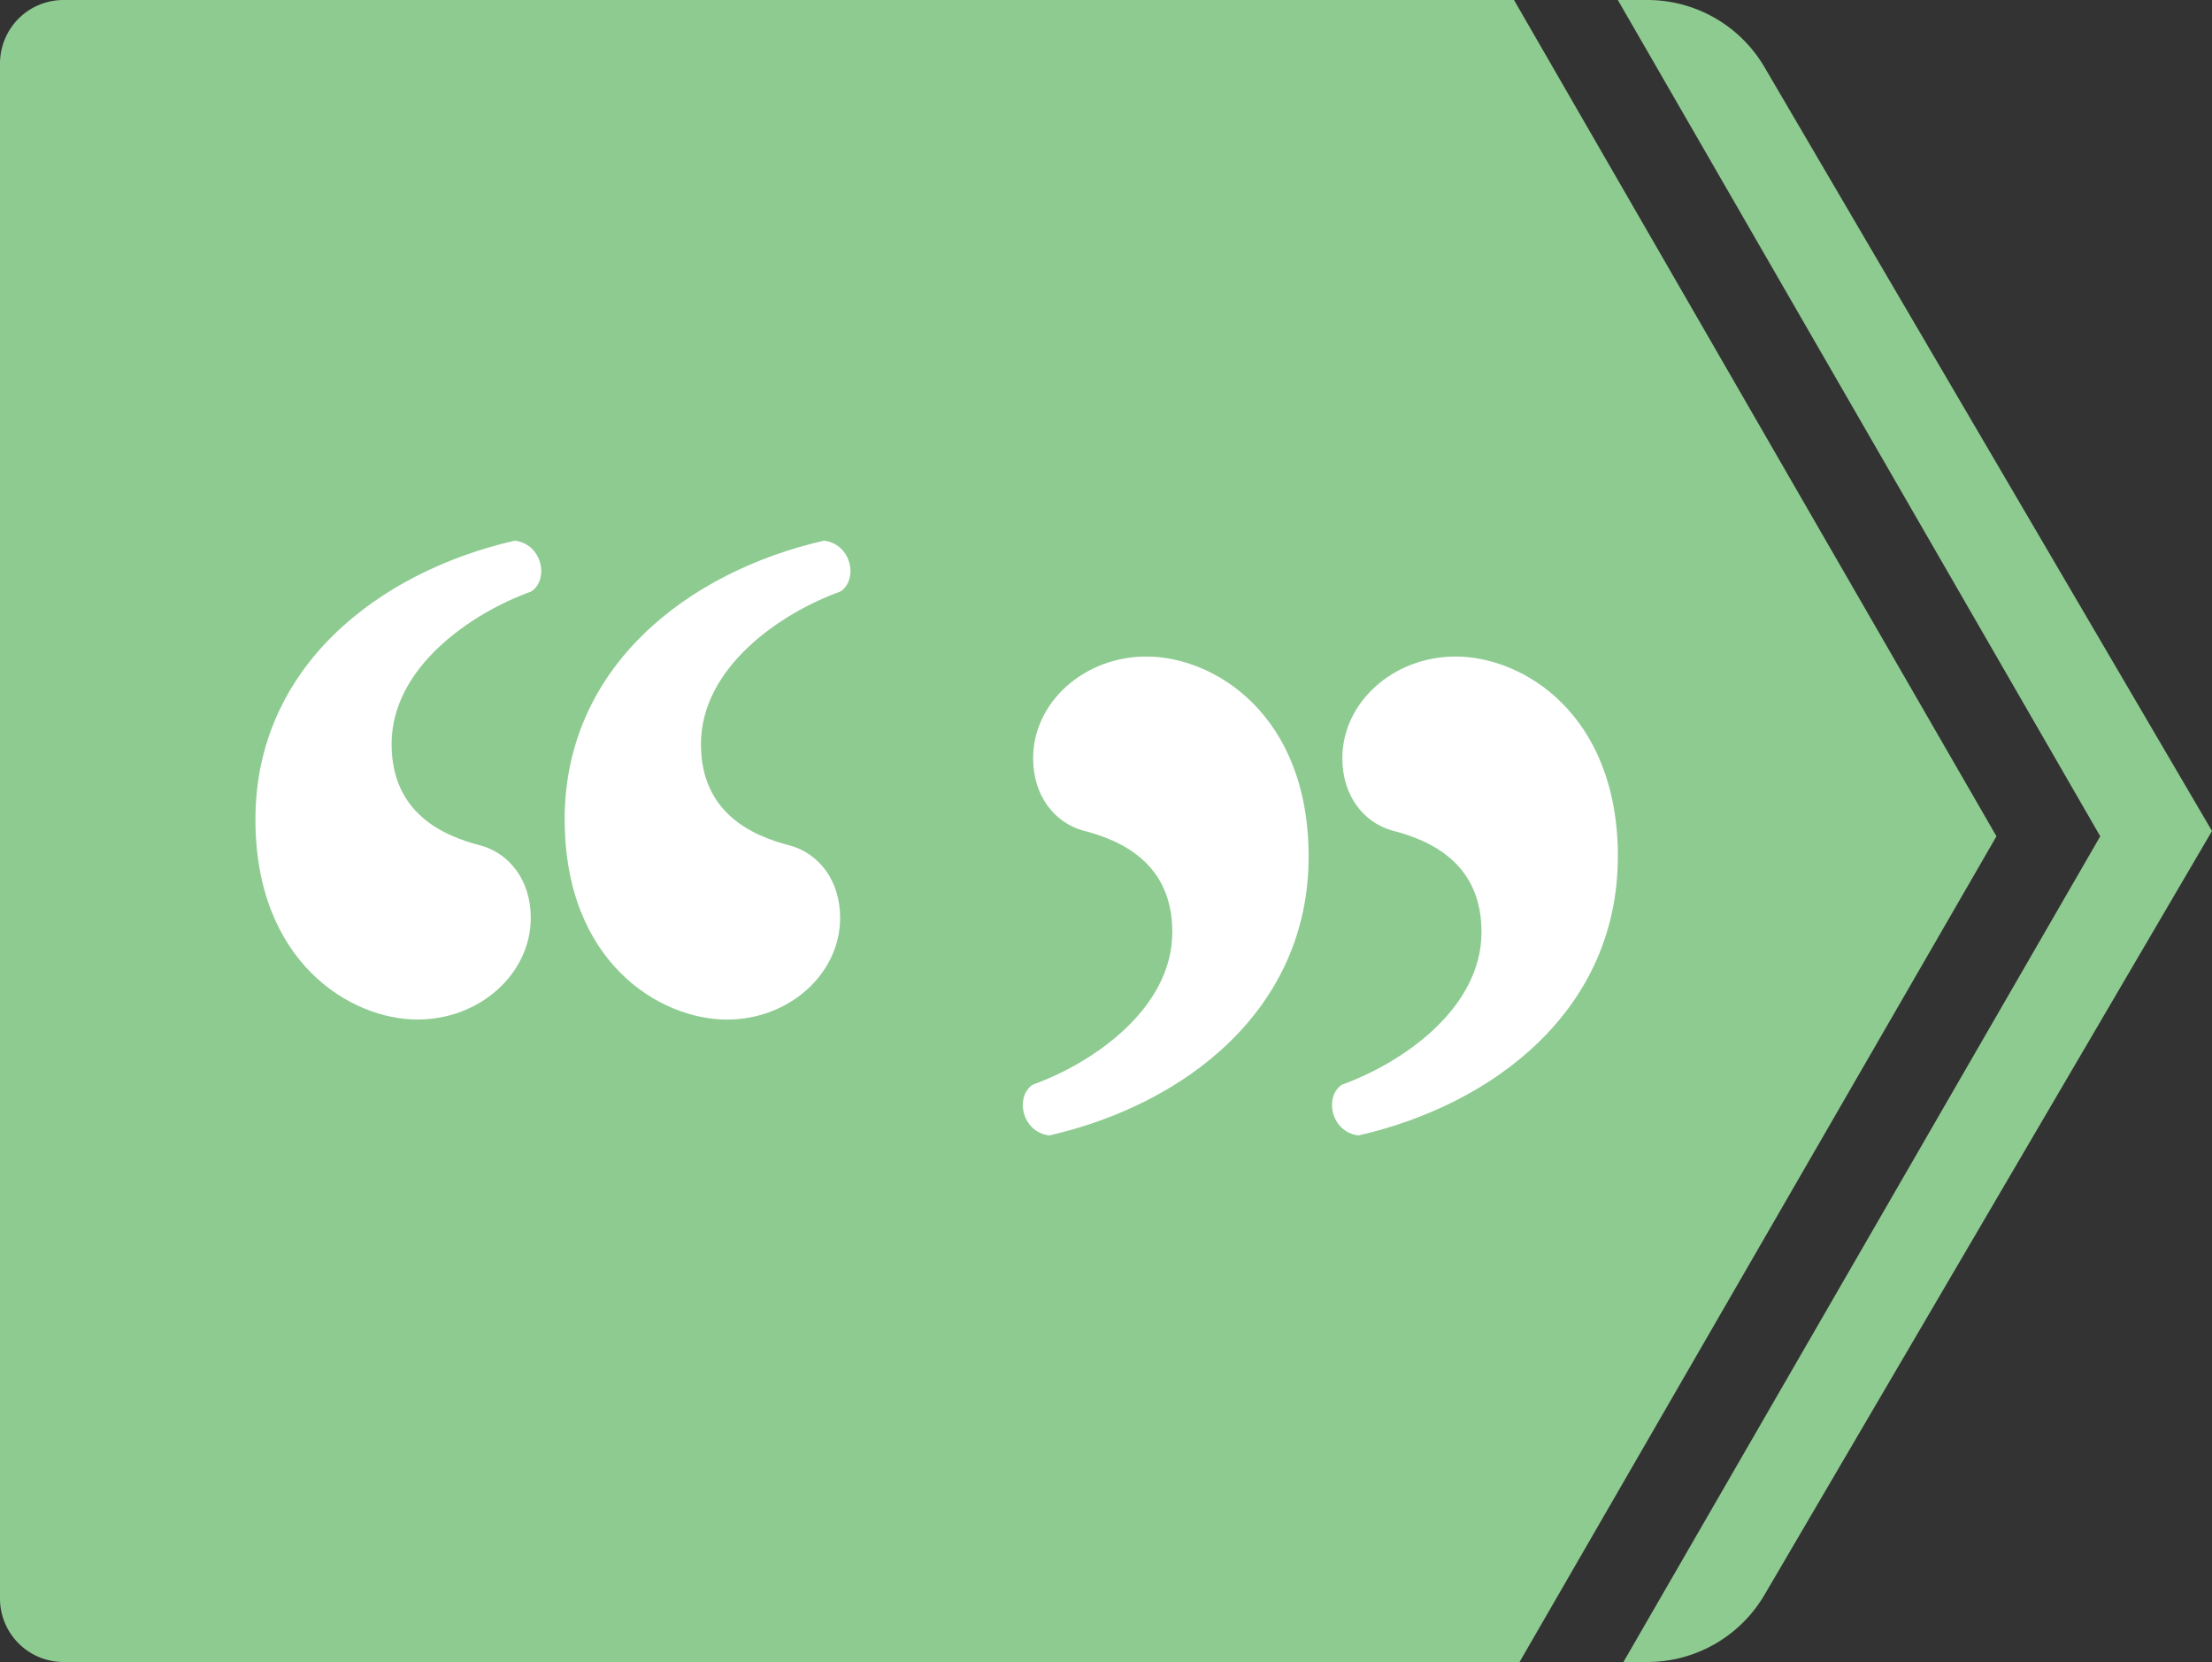 <svg id="Layer_1" data-name="Layer 1" xmlns="http://www.w3.org/2000/svg" viewBox="0 0 418 314"><rect x="0" y="0" width="418" height="314" fill="#333333" stroke="none"/><defs><style>.cls-1{fill:#8ecb91;}.cls-2{fill:#fff;}</style></defs><title>res</title><path class="cls-1" d="M377.27,158,286.1,0H12A12,12,0,0,0,0,12V302a12,12,0,0,0,12,12H287.15Z"/><path class="cls-1" d="M333.43,12.68A25.65,25.65,0,0,0,311.3,0h-5.58l91.16,158-90.1,156h4.52a25.65,25.65,0,0,0,22.13-12.68L418,157Z"/><path class="cls-2" d="M48.27,154.83c0-28.82,23.24-46.79,49-52.68,5.27.62,6.51,7.44,3.1,9.61C89.18,115.78,74,126,74,140.57c0,13,9.61,17.35,17,19.21,5.27,1.55,9.3,6.51,9.3,13.63,0,10.54-9.61,19.21-21.38,19.21C66.25,192.63,48.27,181.78,48.27,154.83Zm58.43,0c0-28.82,23.24-46.79,49-52.68,5.27.62,6.51,7.44,3.1,9.61-11.15,4-26.34,14.25-26.34,28.82,0,13,9.61,17.35,17,19.21,5.27,1.55,9.3,6.51,9.3,13.63,0,10.54-9.61,19.21-21.38,19.21C124.68,192.63,106.71,181.78,106.71,154.83Z"/><path class="cls-2" d="M247.29,161.84c0,28.82-23.24,46.79-49,52.68-5.27-.62-6.51-7.44-3.1-9.61,11.16-4,26.34-14.25,26.34-28.82,0-13-9.61-17.35-17-19.21-5.27-1.55-9.3-6.51-9.3-13.63,0-10.54,9.61-19.21,21.38-19.21C229.32,124,247.29,134.88,247.29,161.84Zm58.43,0c0,28.82-23.24,46.79-49,52.68-5.27-.62-6.51-7.44-3.1-9.61,11.16-4,26.34-14.25,26.34-28.82,0-13-9.61-17.35-17-19.21-5.27-1.55-9.3-6.51-9.3-13.63,0-10.54,9.61-19.21,21.38-19.21C287.75,124,305.73,134.88,305.73,161.84Z"/></svg>